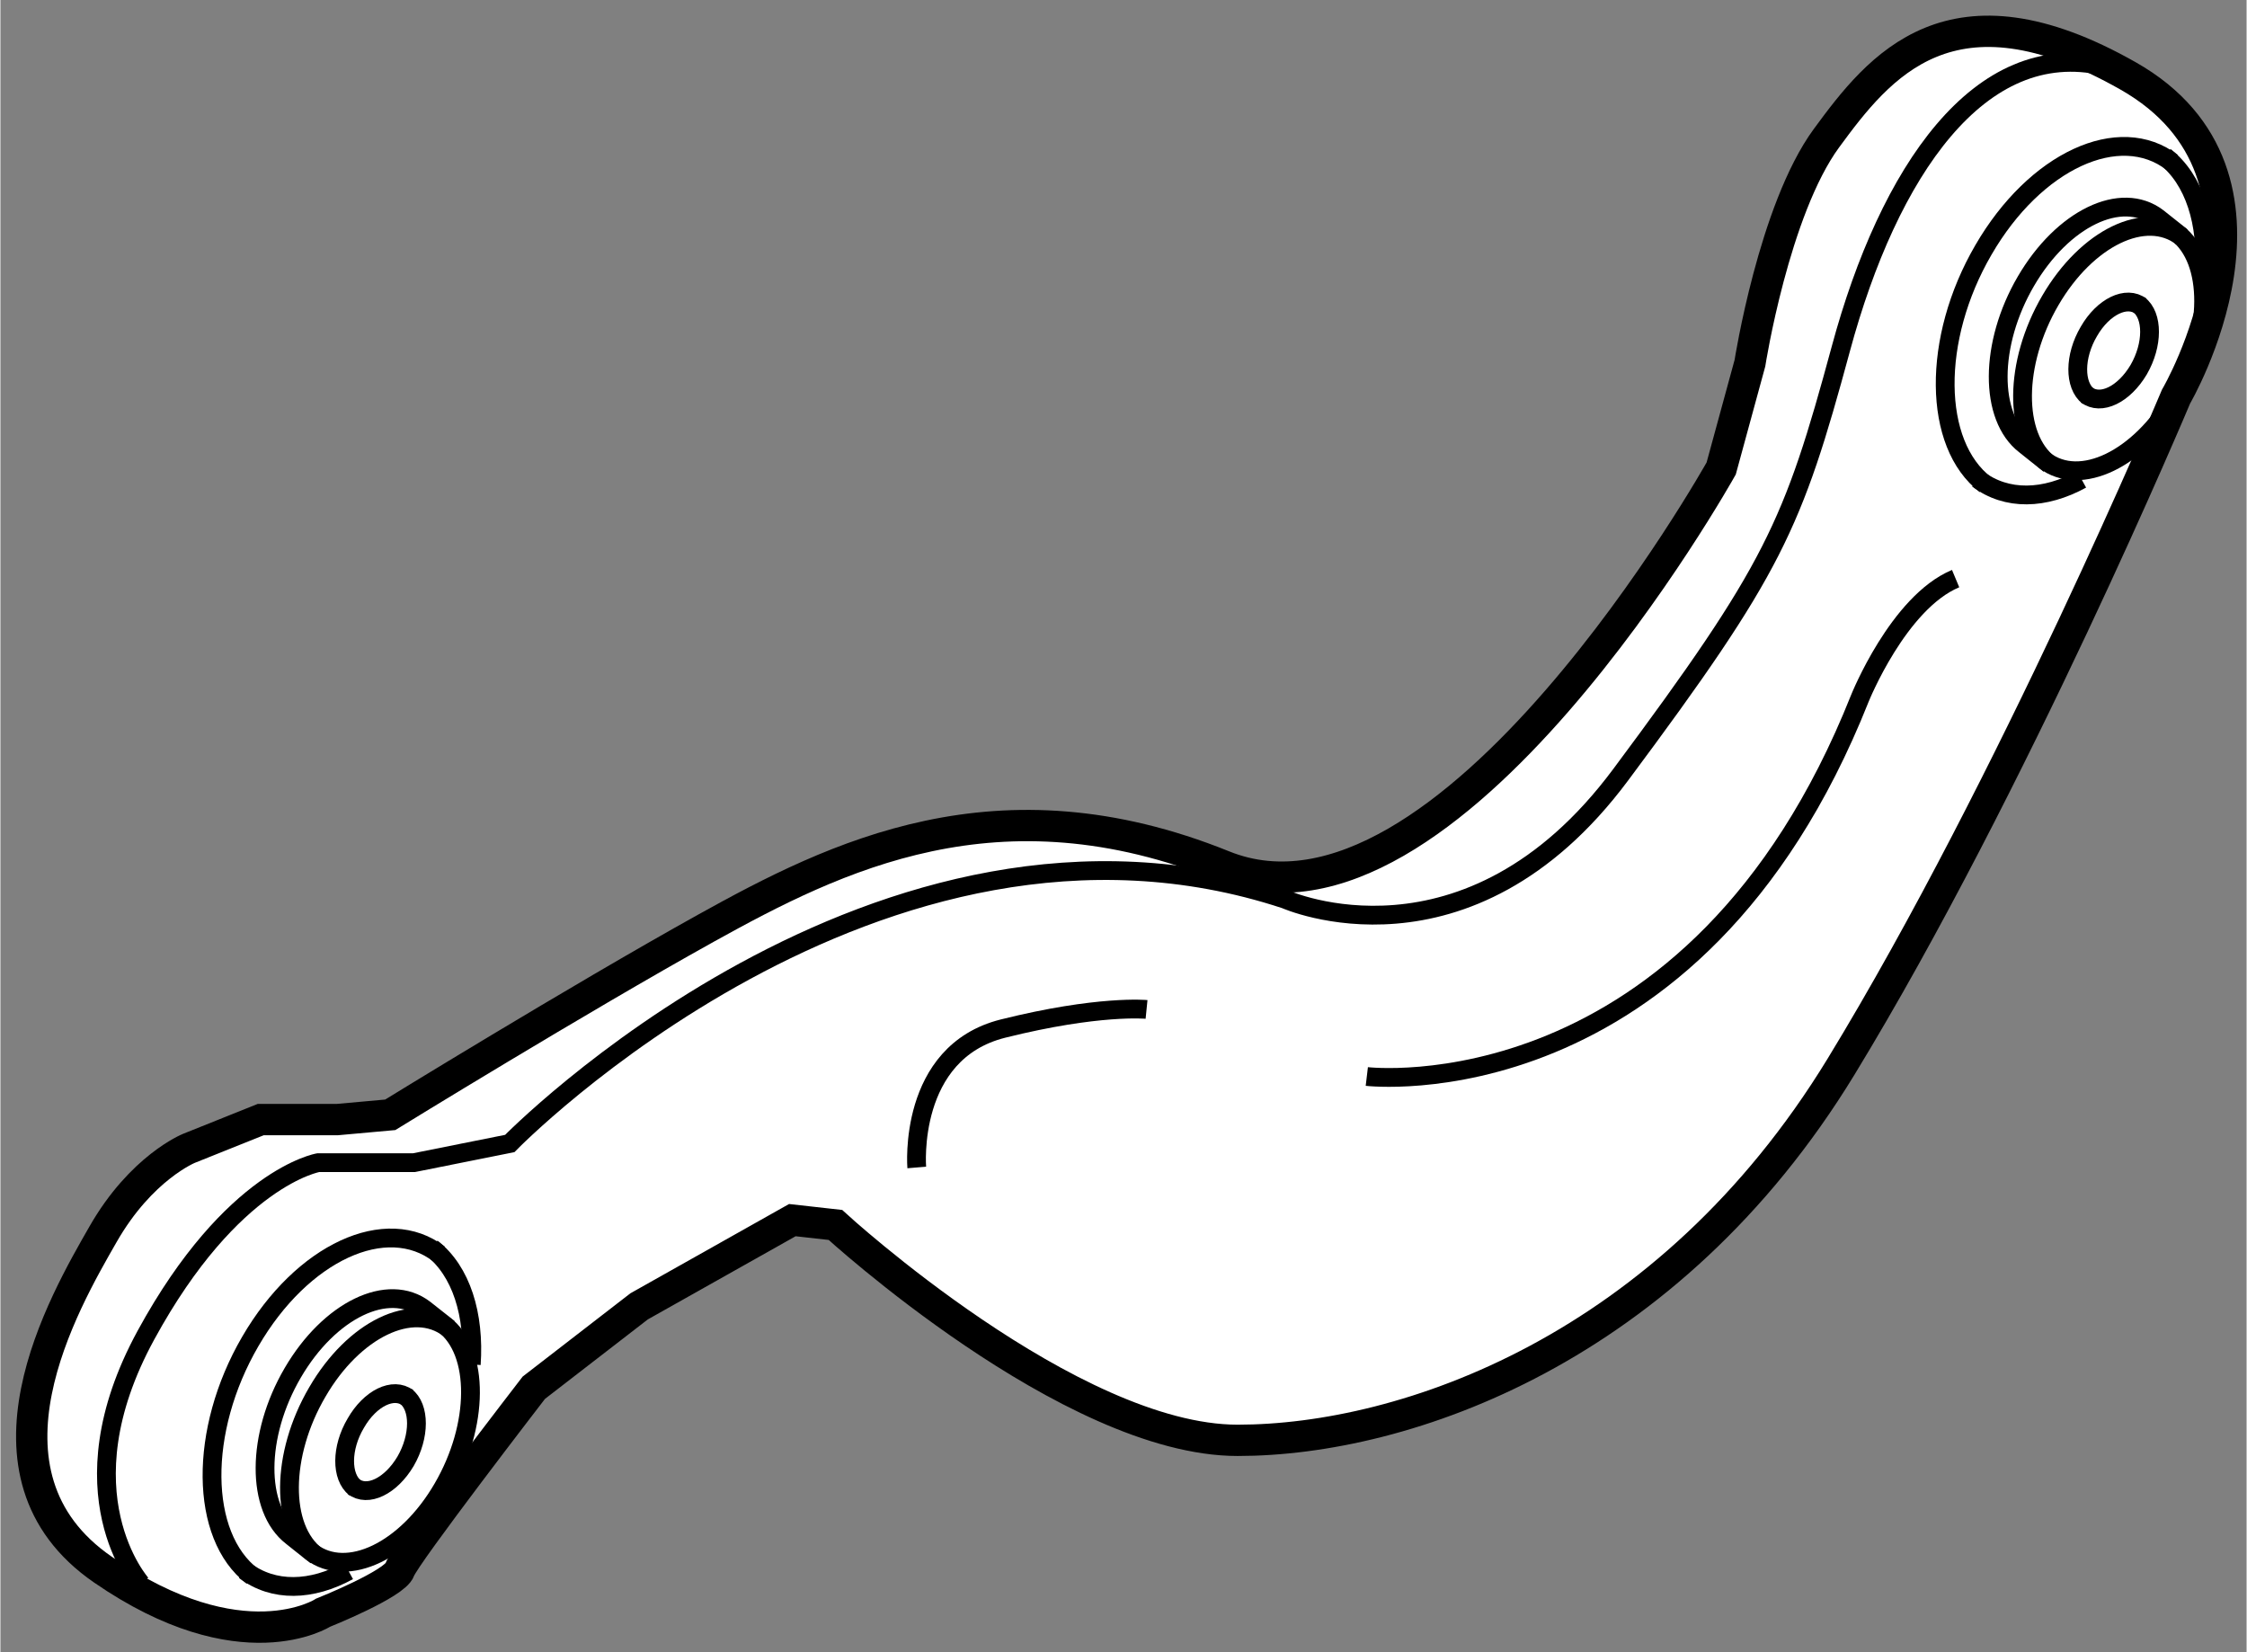 <?xml version="1.0" encoding="utf-8"?>
<!-- Generator: Adobe Illustrator 15.1.0, SVG Export Plug-In . SVG Version: 6.00 Build 0)  -->
<!DOCTYPE svg PUBLIC "-//W3C//DTD SVG 1.1//EN" "http://www.w3.org/Graphics/SVG/1.1/DTD/svg11.dtd">
<svg version="1.1" xmlns="http://www.w3.org/2000/svg" xmlns:xlink="http://www.w3.org/1999/xlink" x="0px" y="0px" width="244.8px"
	 height="180px" viewBox="71.126 44.549 35.874 26.388" enable-background="new 0 0 244.8 180" xml:space="preserve">
	
<rect x="71.126" y="44.549" width="35.874" height="26.388" fill="#808080" stroke="none"/>
	
<g><path fill="#FFFFFF" stroke="#000000" stroke-width="0.5" d="M76.509,62.43h-1.225l-1.146,0.459c0,0-0.764,0.306-1.375,1.376
			c-0.613,1.07-2.219,3.823,0,5.353c2.217,1.529,3.516,0.688,3.516,0.688s1.148-0.459,1.225-0.688s2.141-2.905,2.141-2.905
			l1.682-1.3l2.447-1.377l0.688,0.077c0,0,3.748,3.44,6.424,3.44s6.881-1.453,9.635-5.964c2.752-4.512,5.352-10.705,5.352-10.705
			s2.064-3.518-0.766-5.123c-2.828-1.605-3.975-0.153-4.816,0.994c-0.84,1.146-1.223,3.594-1.223,3.594l-0.459,1.682
			c0,0-4.358,7.8-7.952,6.347c-3.594-1.452-6.195-0.152-8.26,0.994c-2.064,1.147-5.045,2.982-5.045,2.982L76.509,62.43z"></path><path fill="none" stroke="#000000" stroke-width="0.3" d="M78.287,65.766c-0.578-0.441-1.518,0.012-2.1,1.016
			c-0.586,1.001-0.594,2.173-0.016,2.615"></path><path fill="none" stroke="#000000" stroke-width="0.3" d="M76.089,69.334c0.574,0.438,1.52-0.014,2.102-1.017
			c0.584-1.001,0.59-2.176,0.018-2.614l-0.311-0.245c-0.578-0.441-1.518,0.013-2.104,1.018c-0.584,0.998-0.59,2.169-0.012,2.613
			L76.089,69.334z"></path><path fill="none" stroke="#000000" stroke-width="0.3" d="M77.632,66.874c-0.229-0.176-0.602,0.005-0.83,0.404
			c-0.236,0.396-0.236,0.859-0.01,1.036"></path><path fill="none" stroke="#000000" stroke-width="0.3" d="M76.761,68.289c0.229,0.177,0.6-0.004,0.836-0.402
			c0.23-0.398,0.232-0.863,0.002-1.039"></path><path fill="none" stroke="#000000" stroke-width="0.3" d="M78.132,64.578c-0.84-0.648-2.188-0.029-3.016,1.397
			c-0.828,1.423-0.811,3.102,0.033,3.749"></path><path fill="none" stroke="#000000" stroke-width="0.3" d="M78.646,66.34c0.055-0.793-0.158-1.49-0.631-1.858"></path><path fill="none" stroke="#000000" stroke-width="0.3" d="M75.027,69.632c0.463,0.35,1.07,0.328,1.658,0.006"></path><path fill="none" stroke="#000000" stroke-width="0.3" d="M105.967,48.333c-0.578-0.441-1.518,0.012-2.102,1.016
			c-0.584,1.001-0.592,2.173-0.016,2.615"></path><path fill="none" stroke="#000000" stroke-width="0.3" d="M103.77,51.901c0.572,0.438,1.518-0.015,2.102-1.017
			c0.584-1.001,0.59-2.176,0.016-2.614l-0.309-0.245c-0.58-0.441-1.518,0.012-2.104,1.017c-0.584,0.999-0.59,2.17-0.012,2.614
			L103.77,51.901z"></path><path fill="none" stroke="#000000" stroke-width="0.3" d="M105.313,49.44c-0.229-0.176-0.604,0.005-0.832,0.403
			c-0.234,0.396-0.236,0.86-0.008,1.037"></path><path fill="none" stroke="#000000" stroke-width="0.3" d="M104.441,50.854c0.229,0.177,0.6-0.003,0.836-0.401
			c0.23-0.398,0.232-0.863,0.002-1.039"></path><path fill="none" stroke="#000000" stroke-width="0.3" d="M105.811,47.143c-0.84-0.647-2.188-0.028-3.014,1.398
			c-0.828,1.423-0.811,3.102,0.033,3.749"></path><path fill="none" stroke="#000000" stroke-width="0.3" d="M106.326,48.907c0.055-0.793-0.158-1.491-0.631-1.859"></path><path fill="none" stroke="#000000" stroke-width="0.3" d="M102.707,52.199c0.463,0.35,1.07,0.328,1.658,0.006"></path><path fill="none" stroke="#000000" stroke-width="0.3" d="M73.375,69.847c0,0-1.301-1.453,0.076-3.976
			c1.377-2.523,2.752-2.753,2.752-2.753h1.529l1.529-0.306c0,0,5.889-6.041,12.387-3.9c0,0,2.906,1.3,5.354-1.987
			c2.448-3.288,2.752-3.977,3.518-6.806c0.764-2.829,2.217-4.971,4.205-4.512"></path><path fill="none" stroke="#000000" stroke-width="0.3" d="M92.949,61.742c0,0,5.227,0.619,7.875-6.04c0,0,0.613-1.529,1.529-1.912
			"></path><path fill="none" stroke="#000000" stroke-width="0.3" d="M85.761,63.195c0,0-0.152-1.835,1.377-2.218
			c1.529-0.382,2.293-0.306,2.293-0.306"></path></g>


</svg>